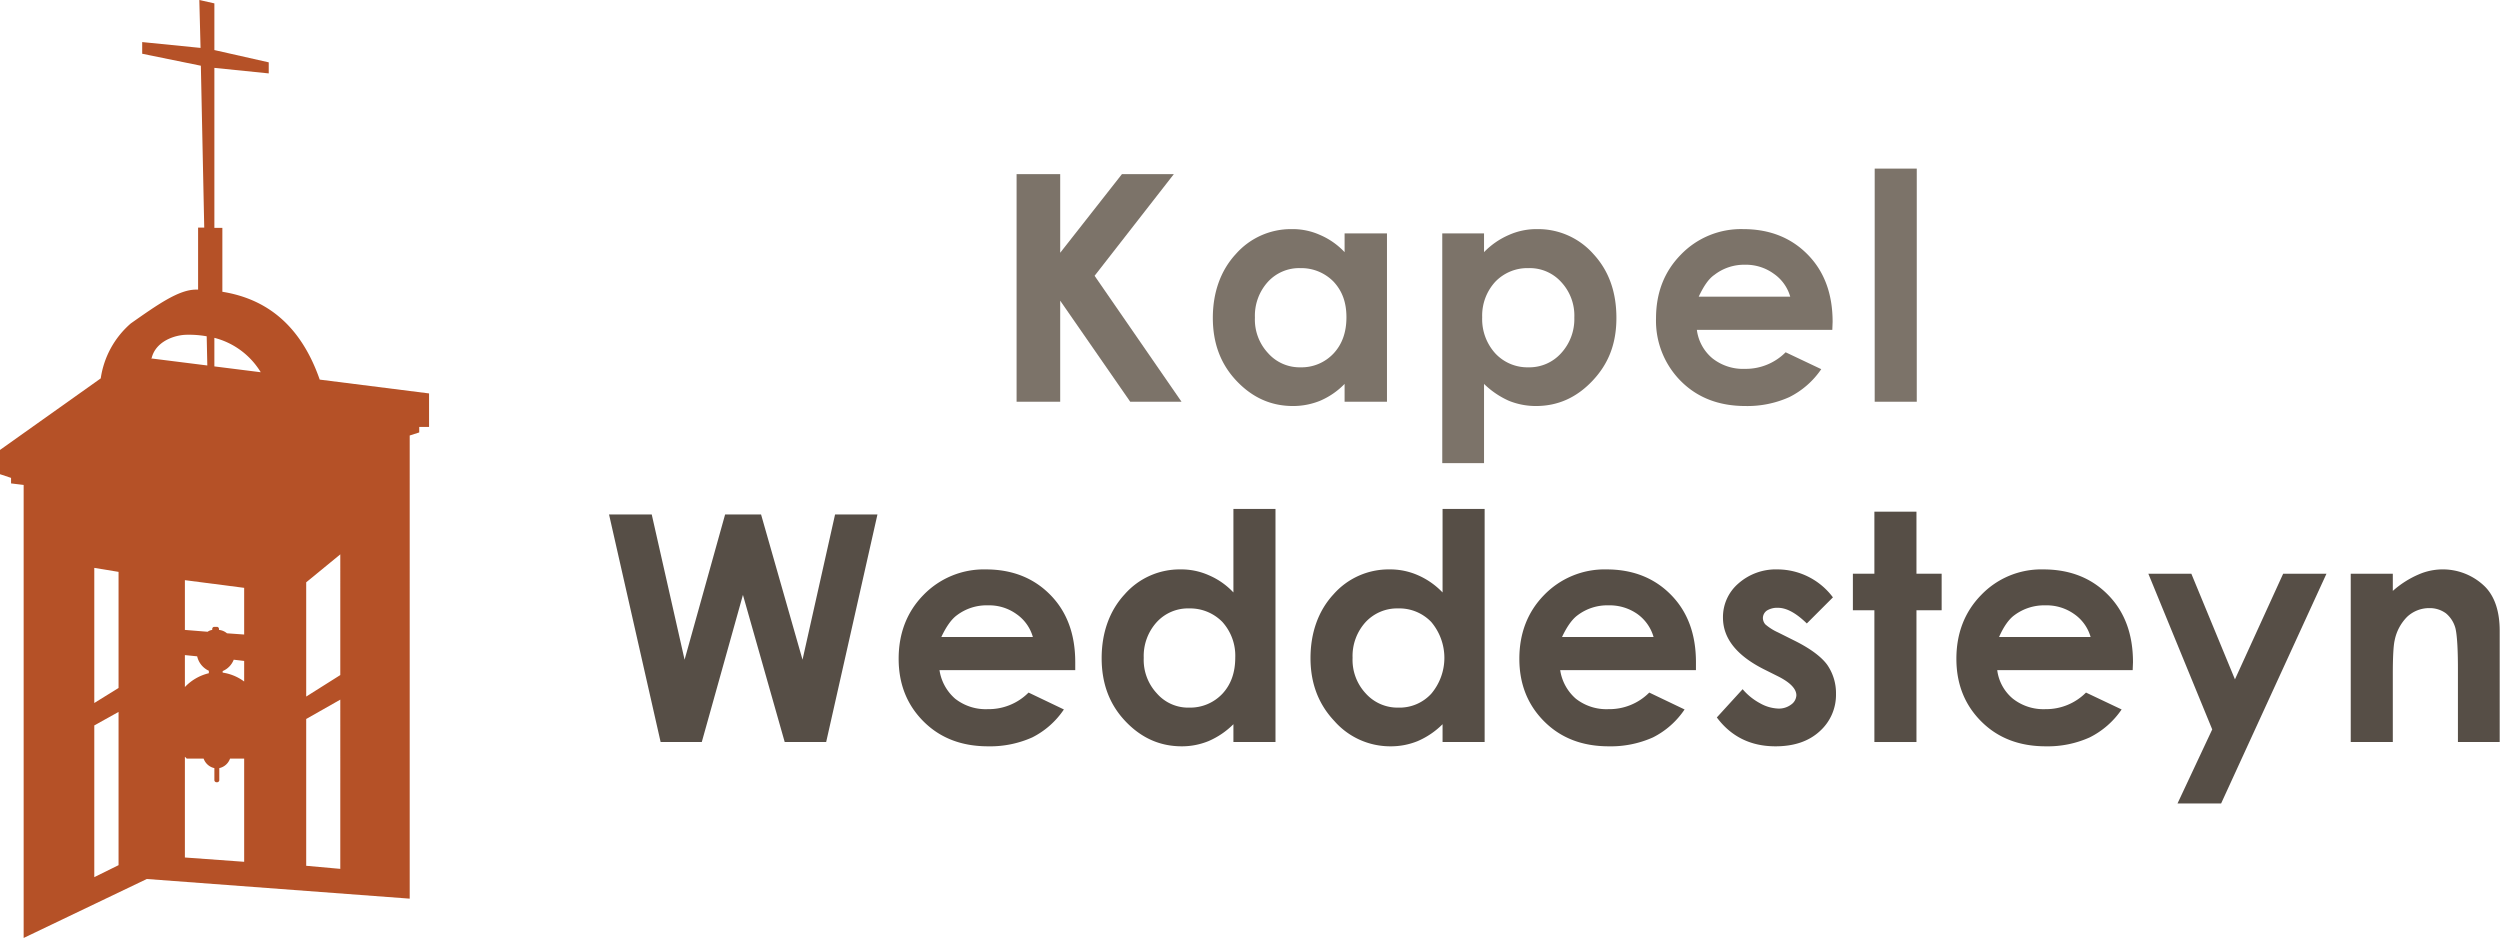 <?xml version="1.0" encoding="utf-8"?>
<!-- Generator: Adobe Illustrator 24.0.1, SVG Export Plug-In . SVG Version: 6.00 Build 0)  -->
<svg id="Laag_1" data-name="Laag 1" xmlns="http://www.w3.org/2000/svg" viewBox="0 0 814 305.4">
  <title>kapel-weddesteyn-o-logo</title>
  <g>
    <path d="M373.3,89.9h14.2v25.6l20.1-25.6h16.9L398.7,123,427,164H410.3l-22.8-32.9V164H373.3V89.9Z" transform="translate(-42.3 -33.2)" fill="#7c7369"/>
    <path d="M480.1,109.2h13.8V164H480.1v-5.8a24.5,24.5,0,0,1-8,5.5,23.4,23.4,0,0,1-8.8,1.7c-7.1,0-13.2-2.7-18.4-8.2s-7.7-12.3-7.7-20.5,2.5-15.4,7.5-20.8a23.9,23.9,0,0,1,18.2-8.1,21.7,21.7,0,0,1,9.2,1.9,23.8,23.8,0,0,1,8,5.6Zm-14.4,11.3a13.8,13.8,0,0,0-10.6,4.5,16.4,16.4,0,0,0-4.2,11.6,16,16,0,0,0,4.3,11.6,13.7,13.7,0,0,0,10.5,4.6,14.3,14.3,0,0,0,10.8-4.5c2.8-3,4.2-6.9,4.2-11.8s-1.4-8.6-4.2-11.6A14.7,14.7,0,0,0,465.7,120.5Z" transform="translate(-42.3 -33.2)" fill="#7c7369"/>
    <path d="M525.5,109.2v6.1a25.1,25.1,0,0,1,8.1-5.6,22,22,0,0,1,9.2-1.9,24,24,0,0,1,18.3,8.1c5,5.4,7.5,12.3,7.5,20.8s-2.6,15-7.8,20.5-11.3,8.2-18.4,8.2a23.4,23.4,0,0,1-8.8-1.7,27.7,27.7,0,0,1-8.1-5.5V184H511.9V109.2ZM540,120.5a14.5,14.5,0,0,0-10.8,4.4,16.3,16.3,0,0,0-4.3,11.6,16.6,16.6,0,0,0,4.3,11.8,14.3,14.3,0,0,0,10.8,4.5,13.9,13.9,0,0,0,10.6-4.6,16.4,16.4,0,0,0,4.3-11.6,16,16,0,0,0-4.3-11.6A13.8,13.8,0,0,0,540,120.5Z" transform="translate(-42.3 -33.2)" fill="#7c7369"/>
    <path d="M638.9,140.6H594.8a14.4,14.4,0,0,0,5.1,9.3,16.1,16.1,0,0,0,10.6,3.4,18.3,18.3,0,0,0,13.2-5.4l11.6,5.5a27.3,27.3,0,0,1-10.4,9.1,33.2,33.2,0,0,1-14.3,2.9q-12.9,0-21-8.1a27.8,27.8,0,0,1-8.1-20.4c0-8.4,2.7-15.3,8.1-20.8a27.2,27.2,0,0,1,20.3-8.3c8.6,0,15.6,2.8,21,8.3S639,128.9,639,138Zm-13.7-10.8a13.6,13.6,0,0,0-5.4-7.5,15.4,15.4,0,0,0-9.3-2.9,15.8,15.8,0,0,0-10,3.3c-1.9,1.3-3.5,3.7-5.1,7.1Z" transform="translate(-42.3 -33.2)" fill="#7c7369"/>
    <path d="M652.7,88.1h13.7V164H652.7Z" transform="translate(-42.3 -33.2)" fill="#7c7369"/>
  </g>
  <g>
    <path d="M240.6,200.7h13.9L265.2,248l13.2-47.3h11.7L303.6,248l10.6-47.3H328l-16.7,74.1H297.8l-13.6-47.9-13.4,47.9H257.4Z" transform="translate(-42.3 -33.2)" fill="#564e46"/>
    <path d="M392.4,251.4H348.2a15.3,15.3,0,0,0,5.1,9.3,16.1,16.1,0,0,0,10.6,3.4,18.3,18.3,0,0,0,13.3-5.4l11.5,5.5a27,27,0,0,1-10.3,9.1,33.6,33.6,0,0,1-14.4,2.9q-12.9,0-21-8.1t-8.1-20.4c0-8.3,2.7-15.3,8.1-20.8a27.4,27.4,0,0,1,20.3-8.3c8.6,0,15.6,2.8,21,8.3s8.1,12.8,8.1,21.9Zm-13.8-10.8a13.6,13.6,0,0,0-5.4-7.5,15.2,15.2,0,0,0-9.2-2.8,16,16,0,0,0-10.1,3.2c-1.8,1.3-3.5,3.7-5.1,7.1Z" transform="translate(-42.3 -33.2)" fill="#564e46"/>
    <path d="M443.9,198.9h13.7v75.9H443.9V269a25.9,25.9,0,0,1-8.1,5.5,22.9,22.9,0,0,1-8.7,1.7c-7.1,0-13.2-2.7-18.4-8.2s-7.7-12.3-7.7-20.5,2.5-15.4,7.5-20.8a23.8,23.8,0,0,1,18.2-8.1,22,22,0,0,1,9.2,1.9,23.8,23.8,0,0,1,8,5.6V198.9Zm-14.4,32.4a13.8,13.8,0,0,0-10.6,4.5,16.4,16.4,0,0,0-4.2,11.6A16,16,0,0,0,419,259a13.5,13.5,0,0,0,10.5,4.6,14.4,14.4,0,0,0,10.8-4.5c2.8-3,4.2-6.9,4.2-11.8a16.4,16.4,0,0,0-4.2-11.6A14.7,14.7,0,0,0,429.5,231.3Z" transform="translate(-42.3 -33.2)" fill="#564e46"/>
    <path d="M512,198.9h13.7v75.9H512V269a25.9,25.9,0,0,1-8.1,5.5,23,23,0,0,1-8.8,1.7,24.2,24.2,0,0,1-18.3-8.2c-5.2-5.5-7.8-12.3-7.8-20.5s2.5-15.4,7.5-20.8a23.9,23.9,0,0,1,18.2-8.1,22.4,22.4,0,0,1,9.3,1.9,24.8,24.8,0,0,1,8,5.6V198.9Zm-14.5,32.4a14,14,0,0,0-10.6,4.5,16.4,16.4,0,0,0-4.2,11.6A16,16,0,0,0,487,259a13.9,13.9,0,0,0,10.6,4.6,14,14,0,0,0,10.7-4.5,18.1,18.1,0,0,0,0-23.4A14.4,14.4,0,0,0,497.5,231.3Z" transform="translate(-42.3 -33.2)" fill="#564e46"/>
    <path d="M594.5,251.4H550.3a15.3,15.3,0,0,0,5.1,9.3,16.1,16.1,0,0,0,10.6,3.4,18.3,18.3,0,0,0,13.3-5.4l11.5,5.5a27,27,0,0,1-10.3,9.1,33.6,33.6,0,0,1-14.4,2.9q-12.9,0-21-8.1T537,247.7c0-8.3,2.7-15.3,8.1-20.8a27.4,27.4,0,0,1,20.3-8.3c8.6,0,15.6,2.8,21,8.3s8.1,12.8,8.1,21.9Zm-13.8-10.8a13.9,13.9,0,0,0-5.3-7.5,15.7,15.7,0,0,0-9.3-2.8,16,16,0,0,0-10.1,3.2c-1.8,1.3-3.5,3.7-5.1,7.1Z" transform="translate(-42.3 -33.2)" fill="#564e46"/>
    <path d="M639.1,227.7l-8.5,8.5c-3.5-3.4-6.6-5.1-9.4-5.1a6.4,6.4,0,0,0-3.6.9,3,3,0,0,0-1.3,2.5,3.2,3.2,0,0,0,.8,2,17,17,0,0,0,4.1,2.6l5,2.5c5.3,2.6,9,5.3,11,8a16.2,16.2,0,0,1,2.9,9.5,15.9,15.9,0,0,1-5.3,12.2c-3.6,3.3-8.4,4.9-14.4,4.9-8,0-14.4-3.1-19.1-9.4l8.4-9.2a19.6,19.6,0,0,0,5.7,4.6,13,13,0,0,0,5.7,1.7,6.6,6.6,0,0,0,4.4-1.3,3.9,3.9,0,0,0,1.7-3c0-2.1-2-4.2-6-6.2l-4.6-2.3c-8.9-4.5-13.3-10.1-13.3-16.8a14.4,14.4,0,0,1,5-11.1,18.4,18.4,0,0,1,12.8-4.6,22.6,22.6,0,0,1,18,9.1Z" transform="translate(-42.3 -33.2)" fill="#564e46"/>
    <path d="M652.6,199.8h13.7V220h8.2v11.9h-8.2v42.9H652.6V231.9h-7V220h7Z" transform="translate(-42.3 -33.2)" fill="#564e46"/>
    <path d="M736.7,251.4H692.6a14.4,14.4,0,0,0,5.1,9.3,16.1,16.1,0,0,0,10.6,3.4,18.3,18.3,0,0,0,13.2-5.4l11.6,5.5a27.3,27.3,0,0,1-10.4,9.1,33.2,33.2,0,0,1-14.3,2.9q-12.9,0-21-8.1t-8.1-20.4c0-8.3,2.7-15.3,8.1-20.8a27.1,27.1,0,0,1,20.2-8.3c8.7,0,15.7,2.8,21.1,8.3s8.1,12.8,8.1,21.9ZM723,240.6a13.6,13.6,0,0,0-5.4-7.5,15.5,15.5,0,0,0-9.3-2.8,16.2,16.2,0,0,0-10.1,3.2c-1.8,1.3-3.5,3.7-5,7.1Z" transform="translate(-42.3 -33.2)" fill="#564e46"/>
    <path d="M741.8,220h14L770,254.4,785.7,220h14.1l-34.3,74.8H751.3l11.3-24.1Z" transform="translate(-42.3 -33.2)" fill="#564e46"/>
    <path d="M807.7,220h13.7v5.6a31.2,31.2,0,0,1,8.5-5.4,19.6,19.6,0,0,1,21.6,4.1c3.1,3.2,4.7,8,4.7,14.3v36.2H842.6v-24c0-6.5-.3-10.9-.8-13a9.5,9.5,0,0,0-3.1-4.9,8.9,8.9,0,0,0-5.4-1.7,10.5,10.5,0,0,0-7.2,2.8,15,15,0,0,0-4.1,7.7q-.6,2.6-.6,11.1v22H807.7Z" transform="translate(-42.3 -33.2)" fill="#564e46"/>
  </g>
  <path d="M146.4,156.8c-6-17.2-16.8-26.2-31.7-28.6V107.4h-2.6V55.3l17.7,1.8V53.5l-17.7-4V34.3l-4.9-1.1.4,15.6-19-1.9v3.8l19.1,3.9,1.1,52.7h-2v20.2h-.7c-5.6,0-12.5,4.9-21.2,11a29.2,29.2,0,0,0-9.8,17.9L42.3,179.7v7.9l3.6,1.2v1.8l4.1.5V338.6l40.1-19.2,85.6,6.4V175l3.1-1v-1.8H182V161.3ZM80.9,314.9,73,318.8V269.4l7.9-4.4Zm0-57.7L73,262.1v-44l7.9,1.3ZM91.7,149.7c1.4-5.5,7.7-7.5,11.5-7.5a32.6,32.6,0,0,1,6.4.5l.2,9.5-18.3-2.3C91.6,149.8,91.7,149.8,91.7,149.7Zm10.8,96.8,4,.4a6.8,6.8,0,0,0,3.8,4.7v.8a15.8,15.8,0,0,0-7.8,4.5Zm19.3,67.3-19.3-1.4V279.6l.6.6h5.5a4.8,4.8,0,0,0,3.5,3.1v3.9a.7.7,0,0,0,.7.7h.2a.7.7,0,0,0,.7-.7v-3.9a4.8,4.8,0,0,0,3.5-3.1h4.6v33.6Zm0-58.7a15.6,15.6,0,0,0-7-2.9v-.5a6.6,6.6,0,0,0,3.6-3.7l3.4.4Zm0-15.3-5.6-.4a4.7,4.7,0,0,0-2.6-1.1V238a.7.7,0,0,0-.6-.7h-1a.7.7,0,0,0-.6.7v.3a3.4,3.4,0,0,0-1.5.6l-7.4-.6V222.1l19.3,2.5Zm-9.7-87.3v-9.3a24.9,24.9,0,0,1,15.1,11.2Zm41,163.6-11.1-1V267.3l11.1-6.3Zm0-63.1L142,260V222.8l11.1-9.1Z" transform="translate(-42.3 -33.2)" fill="#b55127"/>
</svg>
